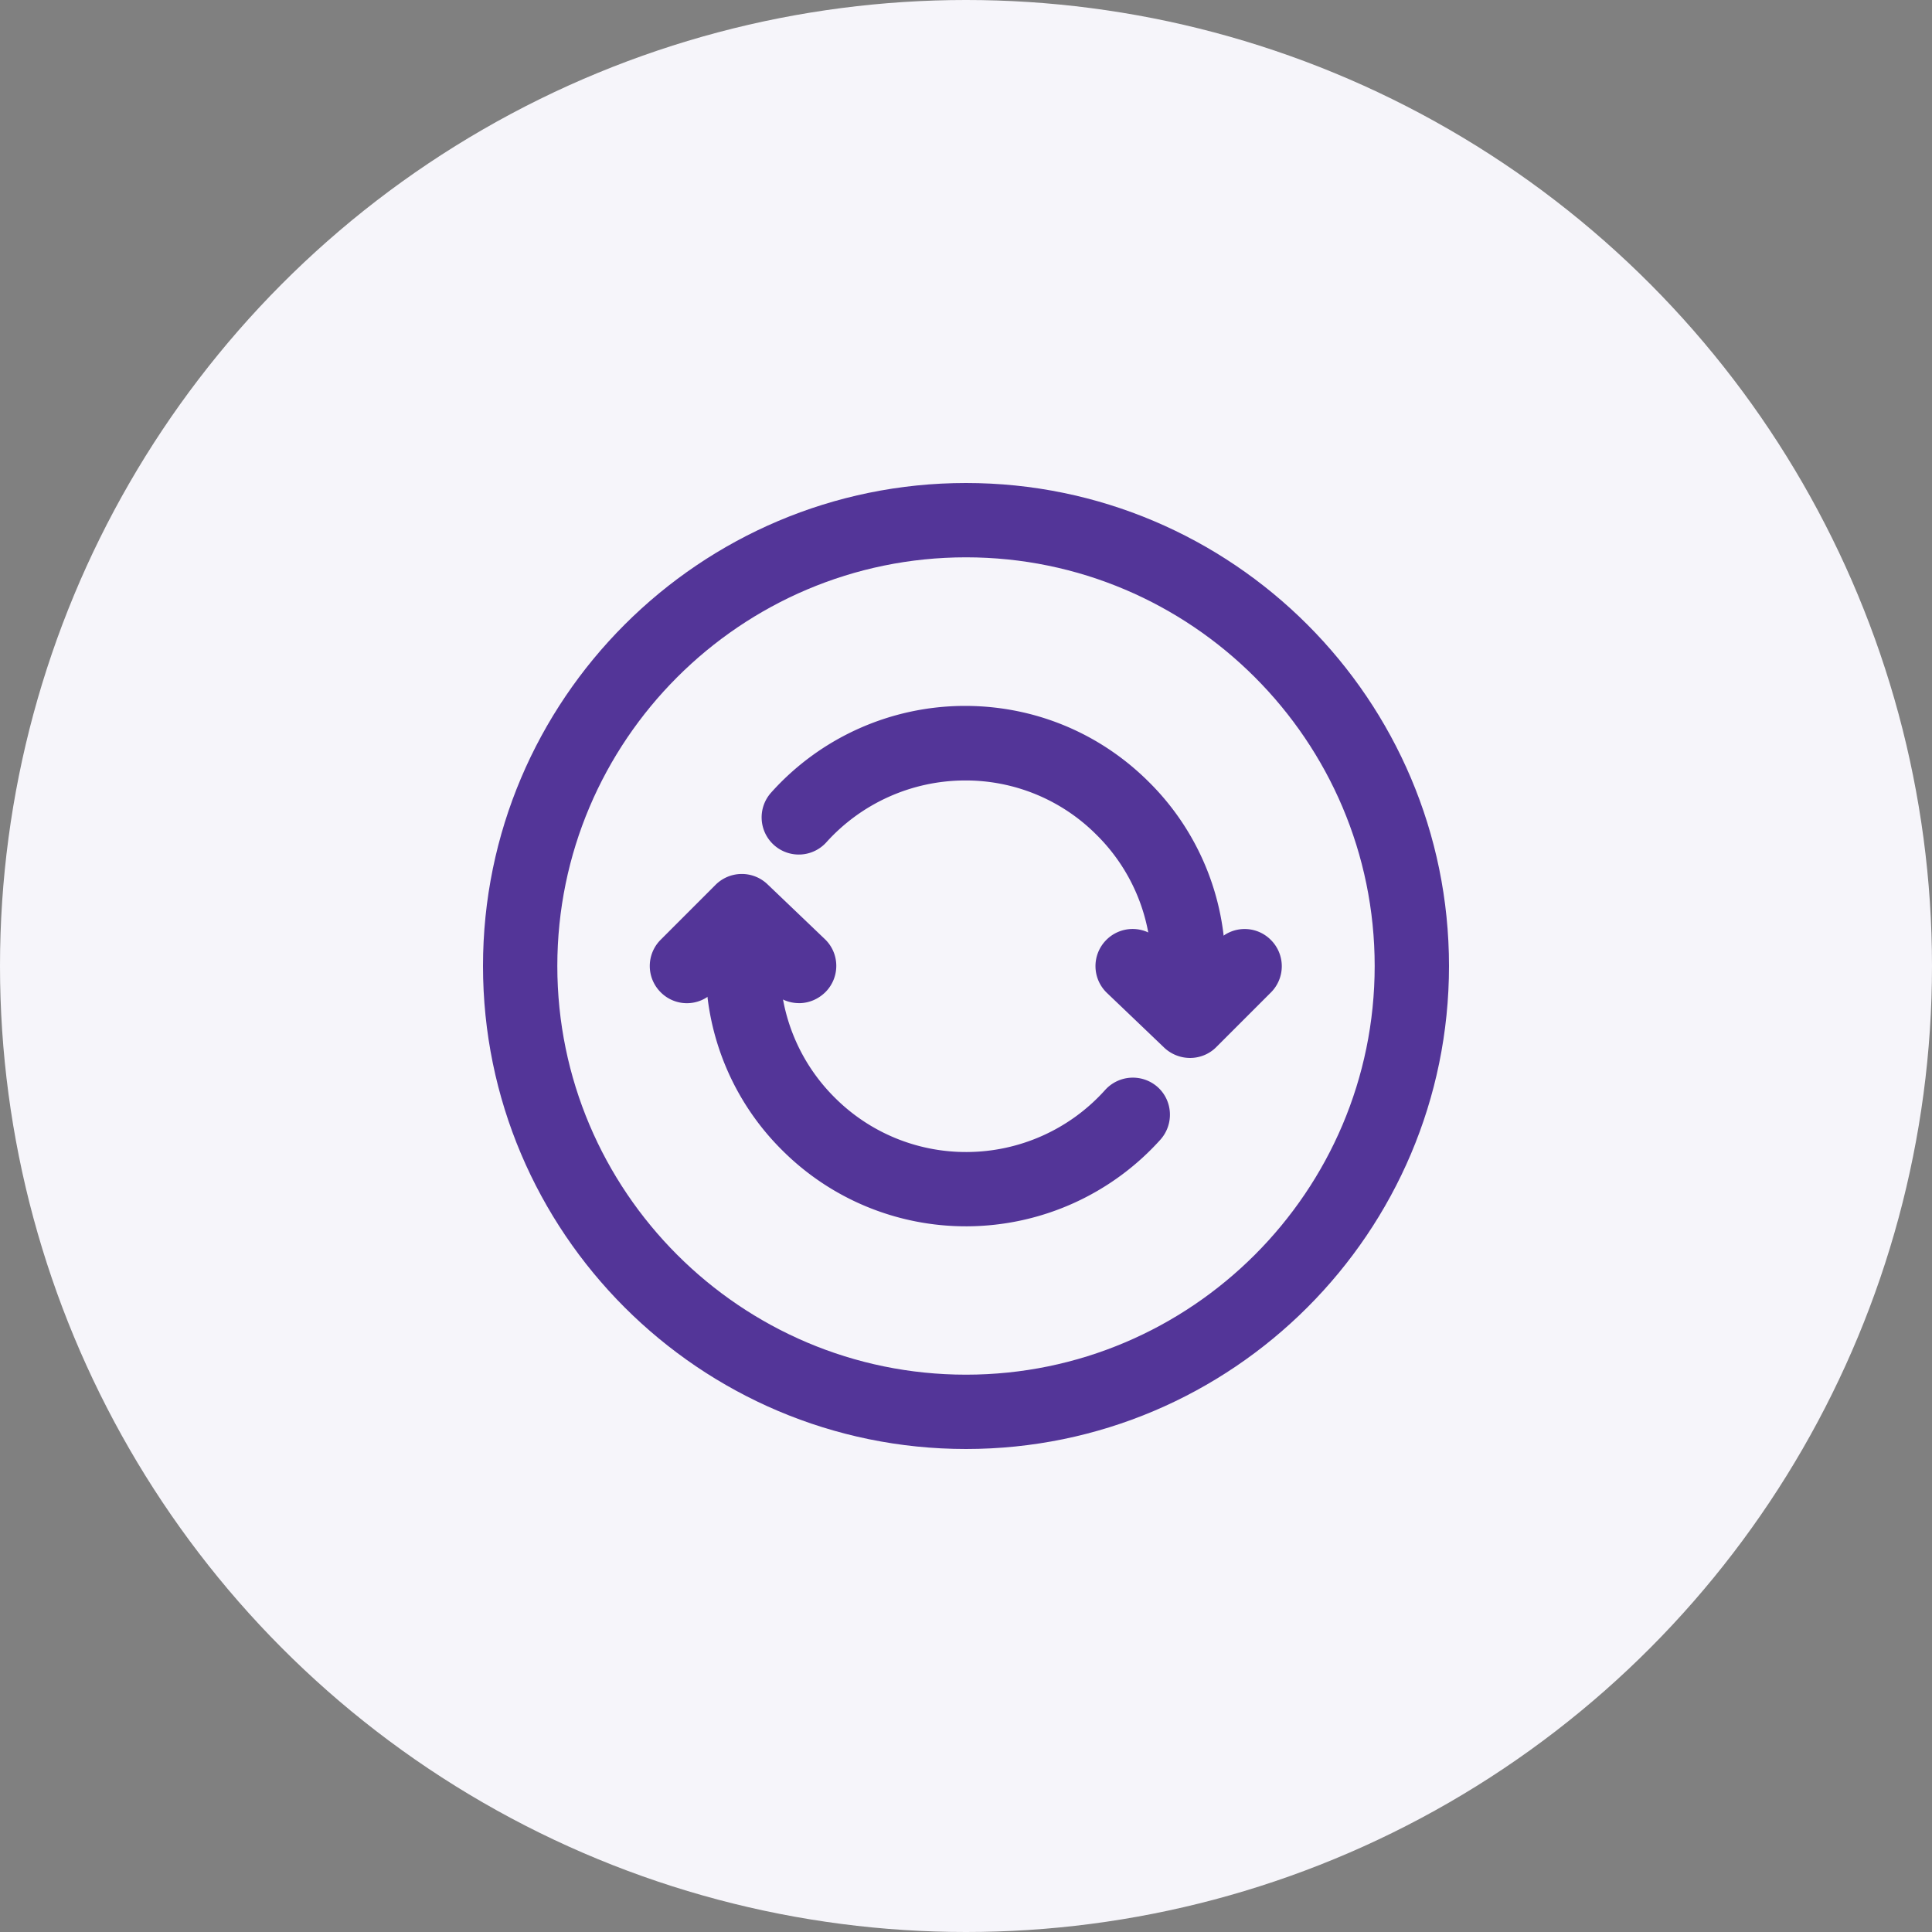 <svg width="64" height="64" viewBox="0 0 64 64" xmlns="http://www.w3.org/2000/svg">
    <rect x="0" y="0" width="64" height="64" fill="#808080" stroke="none"/>
    <g fill="none" fill-rule="evenodd">
        <circle fill="#F6F5FA" cx="32" cy="32" r="32"/>
        <path d="M16 16h32v32H16z"/>
        <g fill="#533598" fill-rule="nonzero">
            <path d="M32 48c-8.823 0-16-7.177-16-16s7.177-16 16-16 16 7.177 16 16-7.177 16-16 16zm0-29.538c-7.462 0-13.538 6.076-13.538 13.538 0 7.462 6.076 13.538 13.538 13.538 7.462 0 13.538-6.076 13.538-13.538 0-7.462-6.076-13.538-13.538-13.538z"/>
            <path d="M32.008 40.623a8.598 8.598 0 0 1-6.085-2.508 8.562 8.562 0 0 1-2.546-6.092v-1.238c0-.677.554-1.231 1.23-1.231.678 0 1.231.554 1.231 1.23v1.231a6.137 6.137 0 0 0 1.824 4.354 6.135 6.135 0 0 0 4.346 1.793h.023a6.18 6.18 0 0 0 4.577-2.054 1.237 1.237 0 0 1 1.738-.1c.508.454.546 1.23.1 1.738a8.66 8.66 0 0 1-6.4 2.877h-.038zm7.361-6.17c-.677 0-1.23-.553-1.23-1.23v-1.23a6.106 6.106 0 0 0-1.824-4.347 6.111 6.111 0 0 0-4.369-1.792 6.197 6.197 0 0 0-4.57 2.046 1.23 1.23 0 0 1-1.738.092 1.23 1.23 0 0 1-.092-1.738 8.624 8.624 0 0 1 6.392-2.87h.031c2.293 0 4.454.893 6.077 2.508a8.55 8.55 0 0 1 2.546 6.093v1.238a1.218 1.218 0 0 1-1.223 1.23z"/>
            <path d="M26.47 33.23a1.25 1.25 0 0 1-.855-.338l-1.03-.984-.962.961a1.221 1.221 0 0 1-1.738 0 1.228 1.228 0 0 1 0-1.738l1.815-1.816a1.23 1.23 0 0 1 1.723-.023l1.9 1.816c.492.469.508 1.246.039 1.738-.247.254-.57.385-.893.385zM39.423 35.046a1.25 1.25 0 0 1-.854-.338l-1.9-1.816a1.228 1.228 0 0 1-.038-1.738 1.228 1.228 0 0 1 1.738-.039l1.031.985.962-.962a1.221 1.221 0 0 1 1.738 0 1.228 1.228 0 0 1 0 1.739l-1.815 1.815c-.231.231-.547.354-.862.354z"/>
        </g>
    </g>
</svg>

